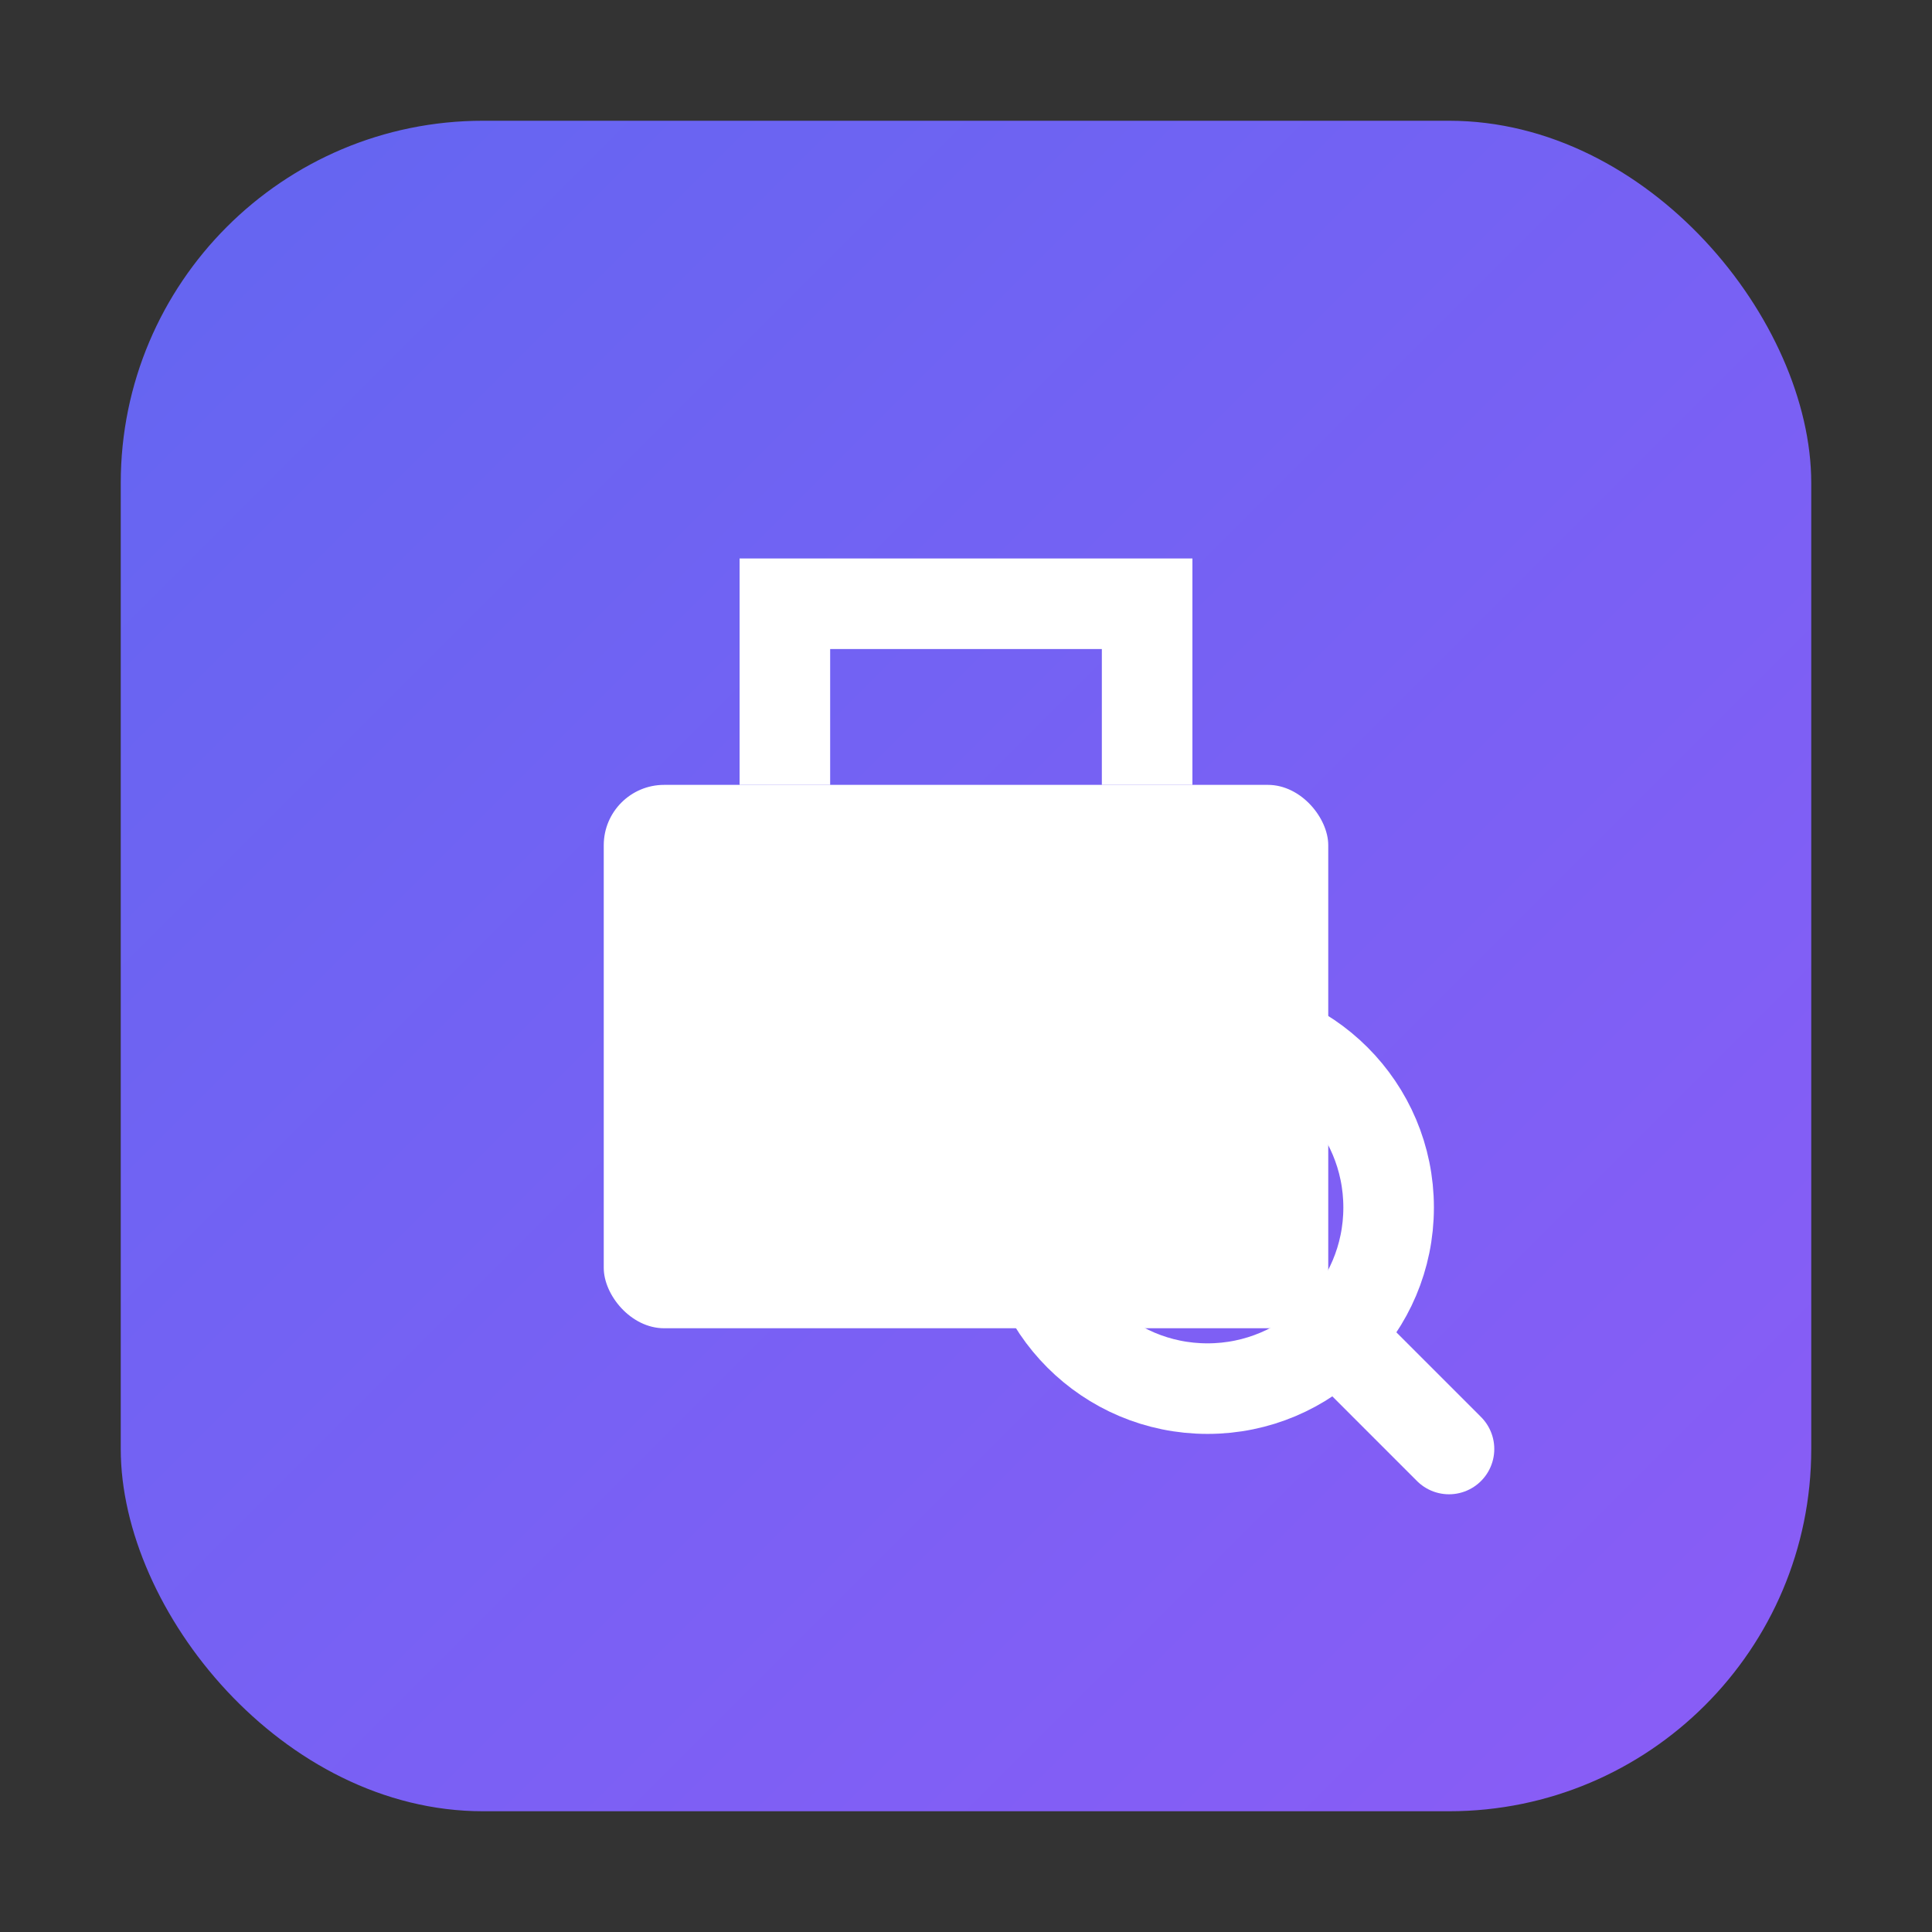 <svg width="32" height="32" viewBox="0 0 32 32" xmlns="http://www.w3.org/2000/svg">
  <rect x="0" y="0" width="32" height="32" fill="#333333" stroke="none"/>
  <defs>
    <linearGradient id="favGrad" x1="0%" y1="0%" x2="100%" y2="100%">
      <stop offset="0%" style="stop-color:#6366f1;stop-opacity:1" />
      <stop offset="100%" style="stop-color:#8b5cf6;stop-opacity:1" />
    </linearGradient>
  </defs>
  
  <!-- Background -->
  <rect x="2" y="2" width="28" height="28" rx="6" fill="url(#favGrad)"/>
  
  <!-- Icon -->
  <g transform="translate(16, 16)">
    <!-- Simplified briefcase -->
    <rect x="-6" y="-3" width="12" height="9" rx="1" fill="white"/>
    <path d="M -3,-3 L -3,-6 L 3,-6 L 3,-3" fill="none" stroke="white" stroke-width="1.5"/>
    
    <!-- Search dot -->
    <circle cx="4" cy="4" r="3" fill="none" stroke="white" stroke-width="1.5"/>
    <line x1="6" y1="6" x2="8" y2="8" stroke="white" stroke-width="1.5" stroke-linecap="round"/>
  </g>
</svg>